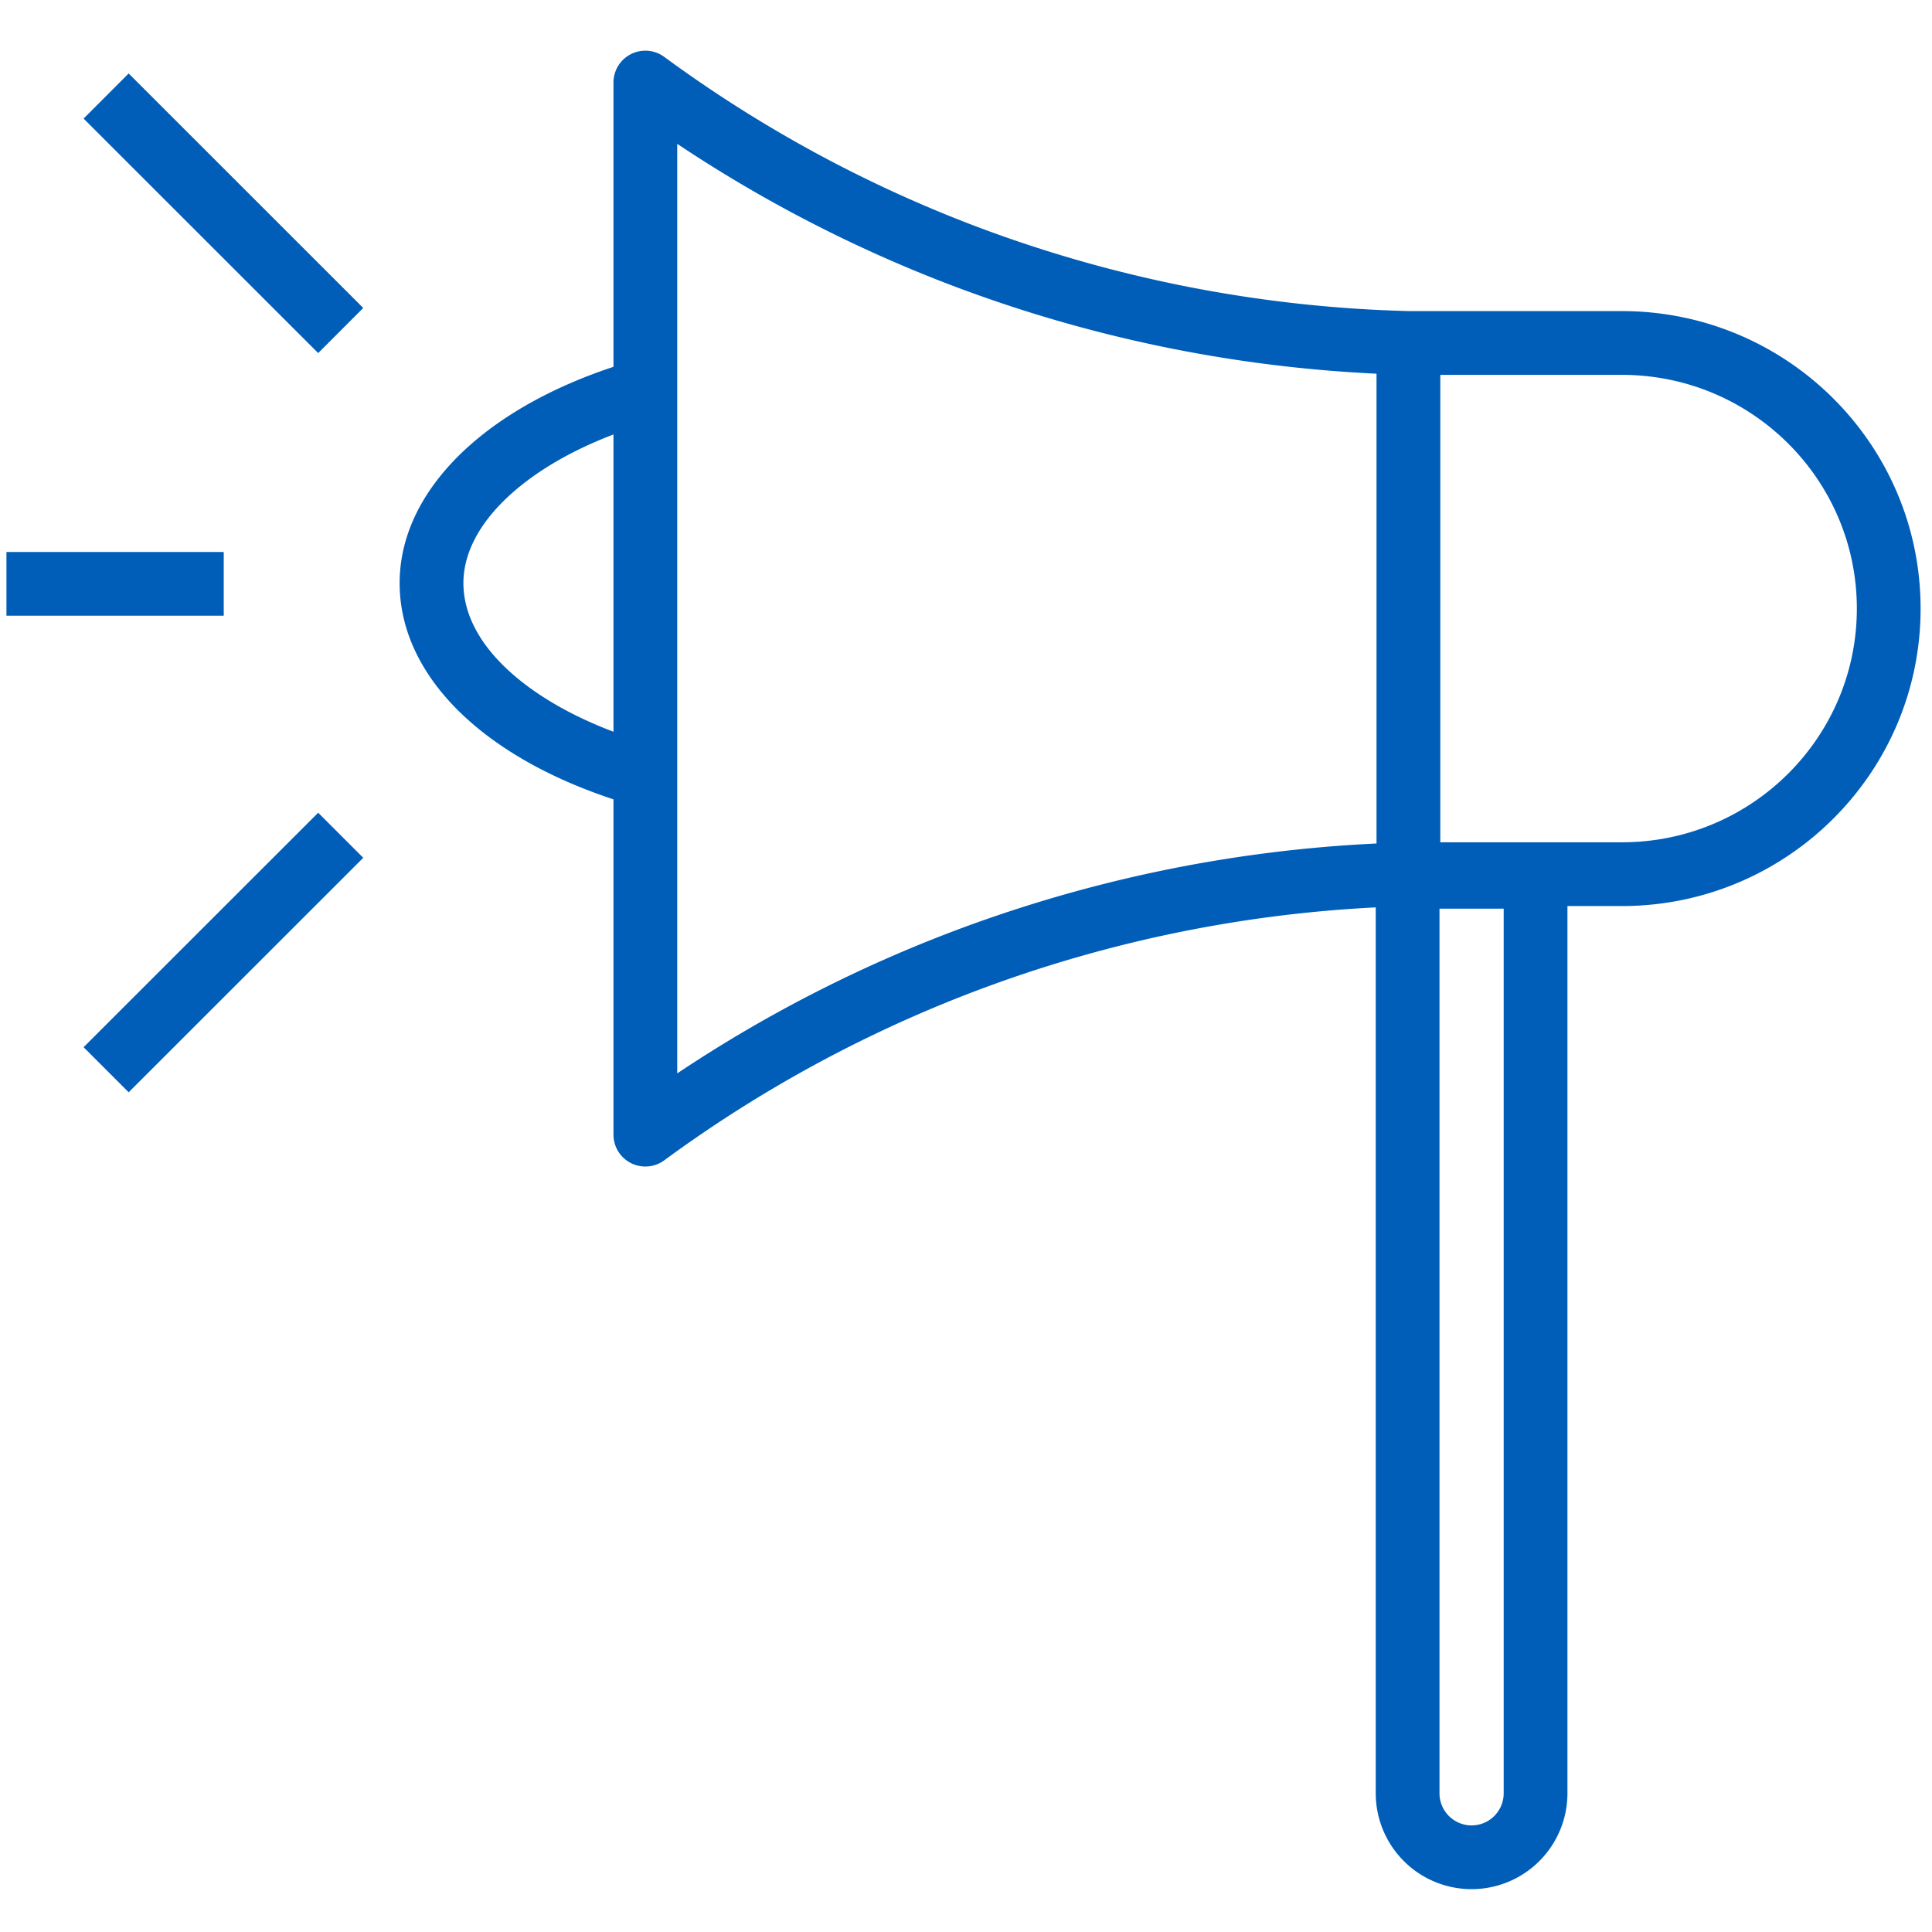<svg xmlns="http://www.w3.org/2000/svg" fill="none" viewBox="0 0 101 101">
    <path fill="#005EB8" fill-rule="evenodd" d="M34.724 2.973a1.667 1.667 0 0 0-2.654 1.344v14.86c-2.997.988-5.6 2.399-7.54 4.13-2.183 1.946-3.638 4.407-3.638 7.175 0 2.75 1.398 5.175 3.52 7.098 1.957 1.776 4.608 3.205 7.658 4.208v17.529a1.667 1.667 0 0 0 2.653 1.343 68.498 68.498 0 0 1 16.054-8.768 68.847 68.847 0 0 1 21.143-4.456V93.75a5.013 5.013 0 0 0 5.011 5.01 5.013 5.013 0 0 0 5.011-5.01V47.366h2.846c8.613 0 15.616-6.96 15.616-15.551 0-8.593-7.003-15.552-15.616-15.552H73.664a68.904 68.904 0 0 1-22.887-4.522 68.494 68.494 0 0 1-16.053-8.768Zm-7.976 22.822c1.325-1.182 3.133-2.248 5.322-3.082v15.54c-2.247-.85-4.089-1.935-5.42-3.142-1.65-1.496-2.424-3.086-2.424-4.63 0-1.526.8-3.15 2.522-4.686Zm45.213-6.259a72.187 72.187 0 0 1-22.376-4.682 71.752 71.752 0 0 1-14.181-7.335v48.595a71.752 71.752 0 0 1 14.18-7.335 72.184 72.184 0 0 1 22.377-4.683v-24.56Zm3.334 24.497V19.597h9.493c6.787 0 12.283 5.481 12.283 12.218 0 6.736-5.496 12.218-12.283 12.218h-9.493Zm-.042 49.718v-46.25h3.356v46.25a1.68 1.68 0 0 1-1.678 1.677 1.68 1.68 0 0 1-1.678-1.677ZM6.727 3.841 18.99 16.1l-2.356 2.358L4.37 6.199 6.727 3.84ZM4.37 54.745l12.264-12.258 2.356 2.357L6.727 57.102 4.37 54.745ZM.337 28.855h11.36v3.333H.337v-3.334Z"/>
</svg>

